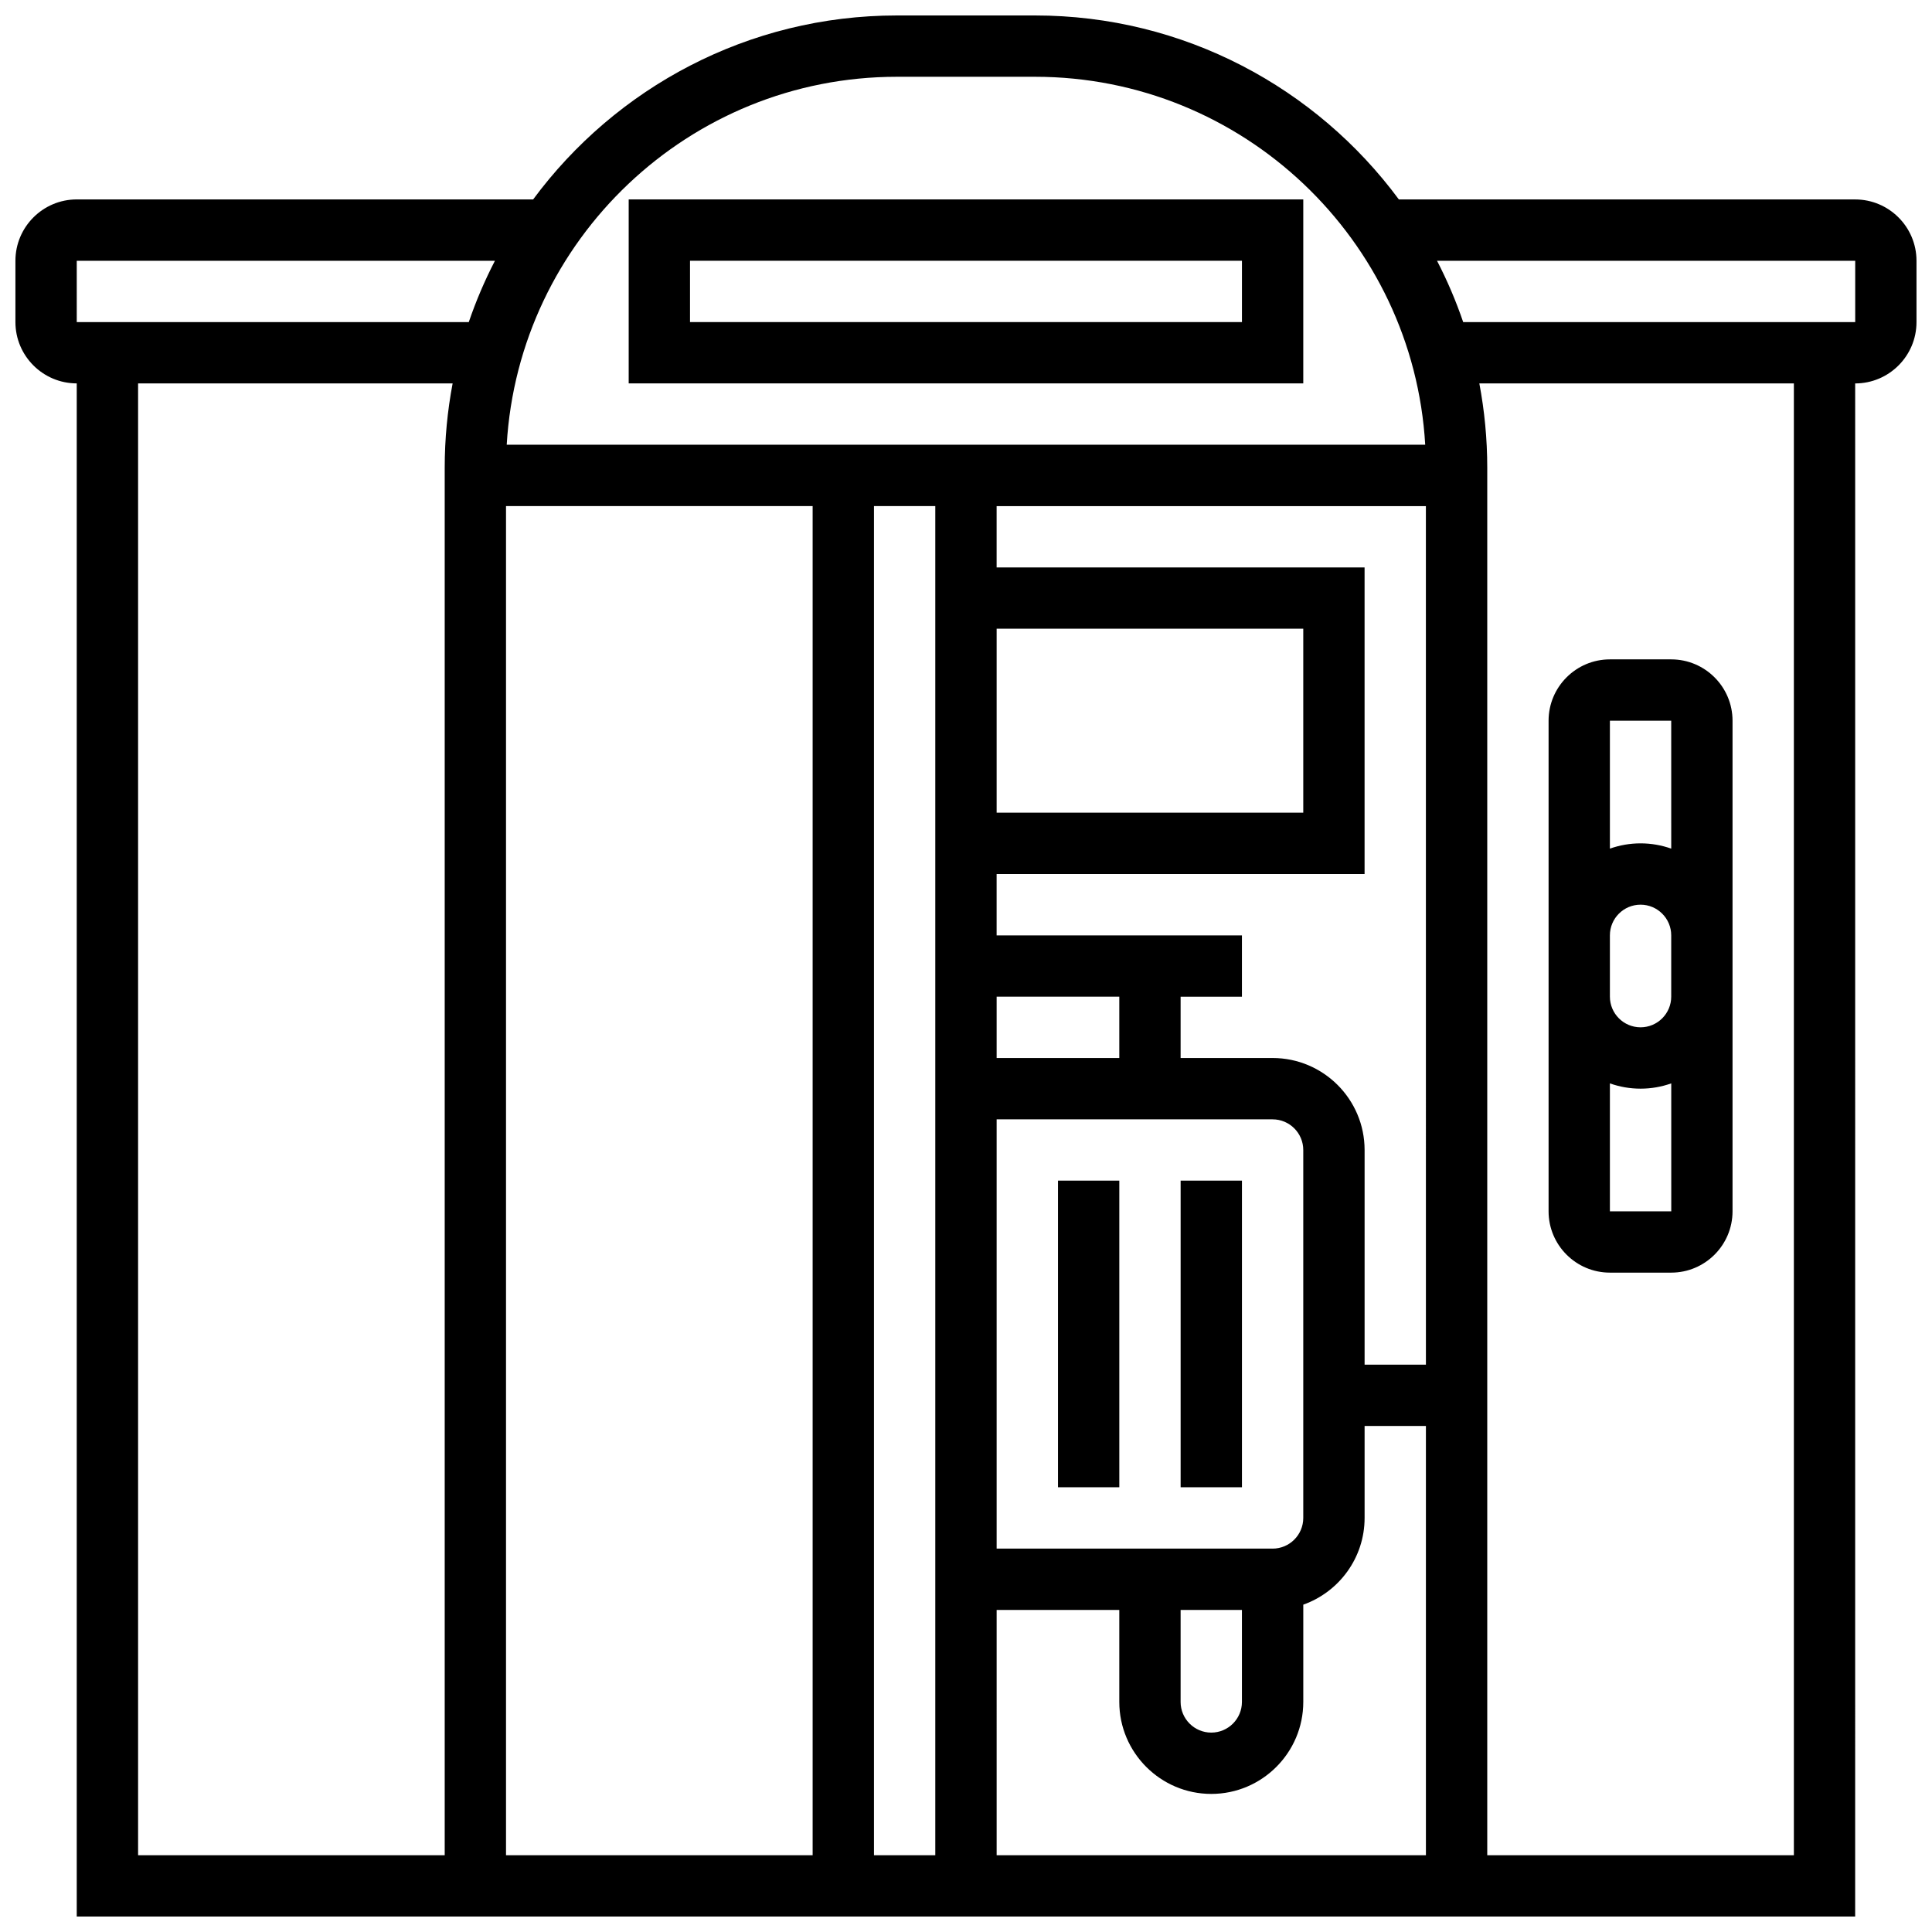 <?xml version="1.0" encoding="UTF-8"?>
<!-- Uploaded to: SVG Repo, www.svgrepo.com, Generator: SVG Repo Mixer Tools -->
<svg width="800px" height="800px" version="1.1" viewBox="144 144 512 512" xmlns="http://www.w3.org/2000/svg">
 <defs>
  <clipPath id="a">
   <path d="m148.09 148.09h503.81v503.81h-503.81z"/>
  </clipPath>
 </defs>
 <path d="m489.38 196.85h-178.77v48.754h178.77zm-16.25 32.504h-146.27v-16.25h146.27z"/>
 <g clip-path="url(#a)">
  <path d="m635.65 196.85h-120.94c-21.852-29.551-56.938-48.754-96.43-48.754h-36.566c-39.492 0-74.578 19.203-96.426 48.754h-120.95c-8.957 0-16.25 7.293-16.25 16.254v16.25c0 8.961 7.293 16.25 16.25 16.25v406.3h471.3l0.004-406.29c8.961 0 16.25-7.293 16.25-16.25v-16.254c0-8.961-7.289-16.254-16.25-16.254zm-253.94-32.504h36.566c55.082 0 100.26 43.207 103.42 97.512h-243.41c3.168-54.301 48.34-97.512 103.42-97.512zm-103.61 113.77h81.258v357.54h-81.258zm97.512 0h16.25v357.54h-16.25zm146.27 227.53h-16.25v-56.883c0-13.441-10.938-24.379-24.379-24.379h-24.379v-16.25h16.25v-16.25h-65.008v-16.25h97.512v-81.258h-97.512v-16.25h113.76zm-65.008 65.008h16.25v24.379c0 4.481-3.644 8.125-8.125 8.125-4.481 0-8.125-3.644-8.125-8.125zm24.379-16.254h-73.133v-113.76h73.133c4.481 0 8.125 3.644 8.125 8.125v97.512c0 4.481-3.644 8.125-8.125 8.125zm-73.133-130.02v-16.25h32.504v16.25zm0-113.76h81.258v48.754h-81.258zm0 260.03h32.504v24.379c0 13.441 10.938 24.379 24.379 24.379 13.441 0 24.379-10.938 24.379-24.379v-25.777c9.457-3.356 16.25-12.387 16.25-22.98v-24.379h16.25v113.76l-113.76 0.004zm-243.78-357.54h110.82c-2.691 5.207-5.016 10.637-6.93 16.25h-103.89zm16.254 32.504h83.355c-1.371 7.242-2.098 14.711-2.098 22.348v367.7h-81.258zm438.8 390.05h-81.258v-367.7c0-7.637-0.727-15.105-2.098-22.348h83.355zm16.254-406.3h-103.89c-1.914-5.617-4.238-11.043-6.93-16.25h110.82z"/>
 </g>
 <path d="m570.64 481.26h16.25c8.961 0 16.25-7.293 16.25-16.25v-130.02c0-8.961-7.293-16.25-16.25-16.25h-16.25c-8.961 0-16.25 7.293-16.25 16.25v130.02c-0.004 8.961 7.289 16.25 16.25 16.25zm16.25-16.25h-16.25v-33.902c2.543 0.902 5.277 1.398 8.125 1.398 2.852 0 5.586-0.496 8.133-1.402l0.004 33.906h-0.012zm-16.25-73.137c0-4.481 3.644-8.125 8.125-8.125s8.125 3.644 8.125 8.125v16.25c0 4.481-3.644 8.125-8.125 8.125s-8.125-3.644-8.125-8.125zm16.25-56.879 0.004 33.902c-2.543-0.902-5.281-1.398-8.129-1.398-2.848 0-5.582 0.496-8.125 1.398v-33.902z"/>
 <path d="m456.88 456.88h16.25v81.258h-16.25z"/>
 <path d="m424.38 456.88h16.25v81.258h-16.25z"/>
</svg>